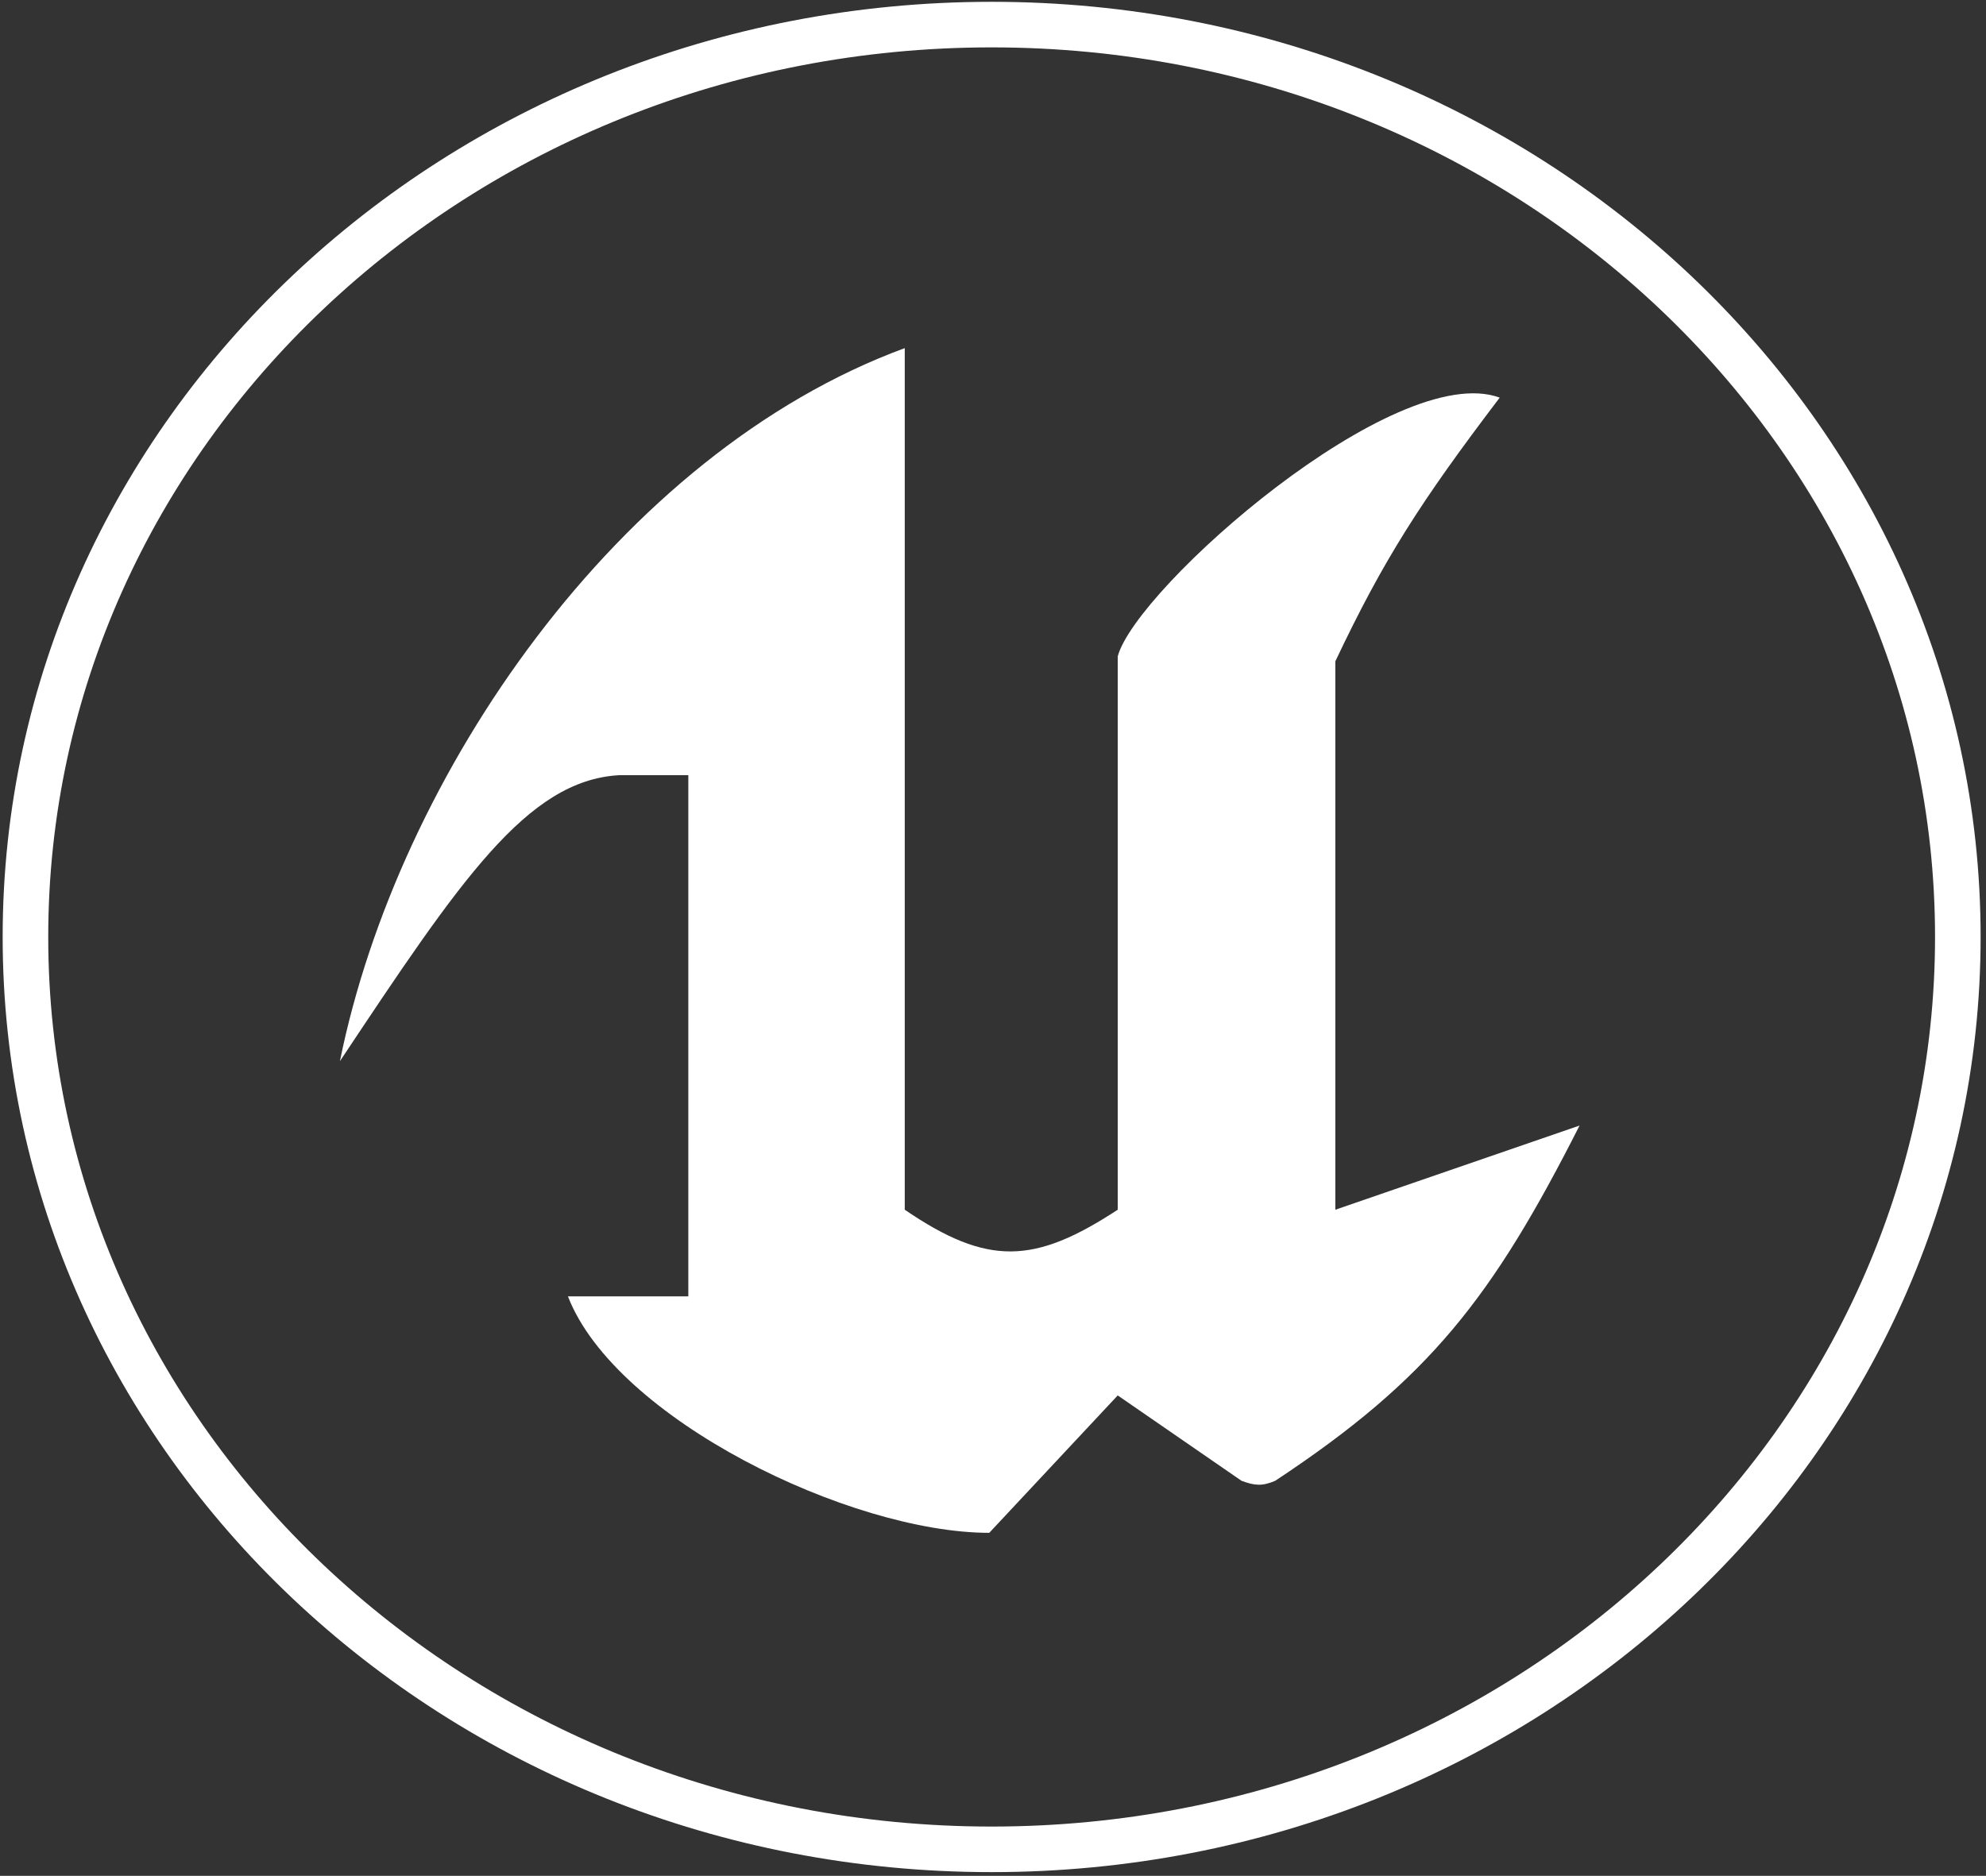 <svg width="199" height="188" viewBox="0 0 199 188" fill="none" xmlns="http://www.w3.org/2000/svg">
<rect x="0" y="0" width="199" height="188" fill="#333333" stroke="none"/>
<path d="M34.103 106.288L34.06 106.352C39.859 77.692 62.011 45.434 90.658 34.889V121.24C98.992 126.925 103.654 126.698 111.998 121.24V65.782C113.848 58.902 139.833 36.005 150.272 39.851C142.341 50.296 138.643 56.056 133.803 66.278V121.24L158.274 112.804C149.56 130.002 143.256 138.183 127.772 148.411C126.459 148.967 125.725 148.894 124.408 148.411L111.998 139.851L99.125 153.622C85.207 153.622 61.664 142.208 56.908 129.925H68.97V77.692H62.011C52.779 78.226 46.062 88.32 34.103 106.288Z" fill="white"/>
<path d="M99.363 2.465C152.953 2.465 196.177 43.522 196.177 93.903C196.177 144.285 152.954 185.343 99.363 185.343C45.773 185.343 2.55 144.285 2.55 93.903C2.55 43.522 45.773 2.465 99.363 2.465Z" stroke="white" stroke-width="4.567"/>
</svg>
